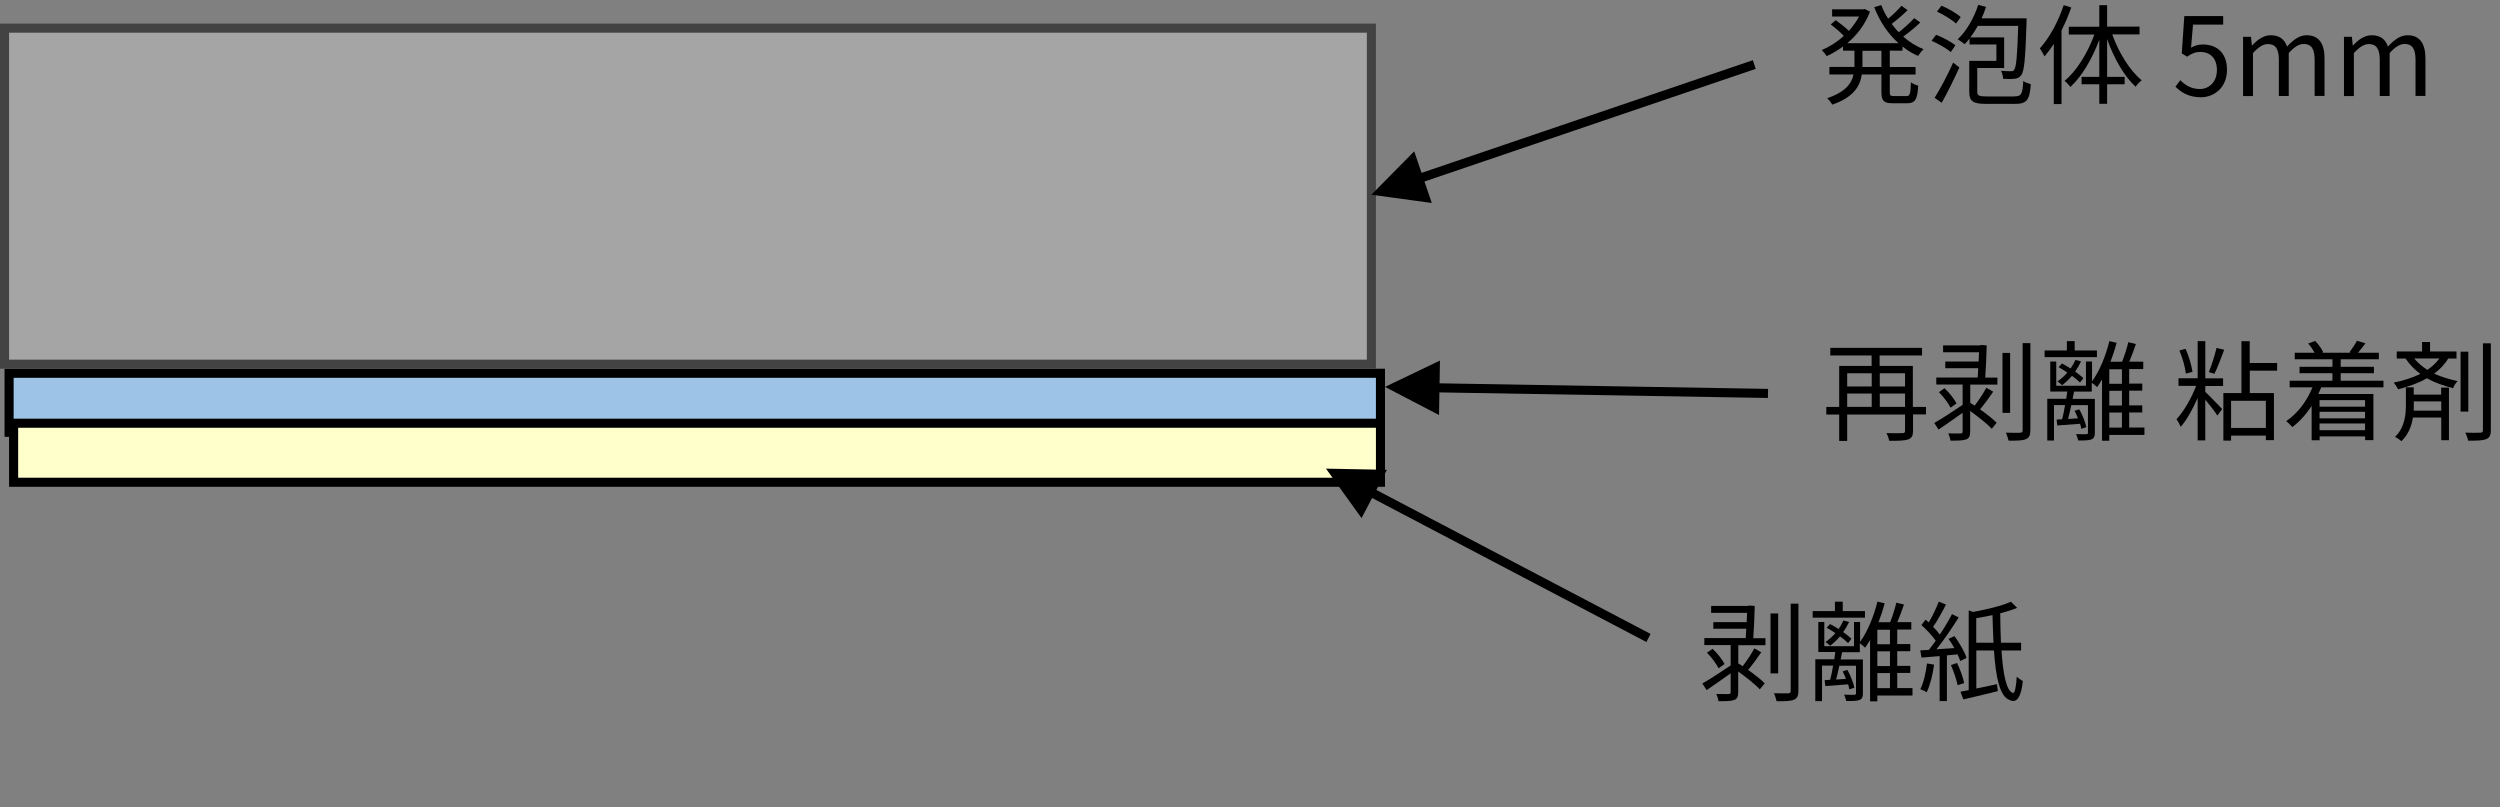 <?xml version="1.0" encoding="UTF-8"?>
<svg id="_レイヤー_1" data-name="レイヤー 1" xmlns="http://www.w3.org/2000/svg" viewBox="0 0 275.27 88.87">
  <rect x="0" y="0" width="275.27" height="88.87" fill="#808080" stroke="none"/>
  <defs>
    <style>
      .cls-1 {
        fill: #ffc;
      }

      .cls-1, .cls-2, .cls-3, .cls-4 {
        stroke-width: 0px;
      }

      .cls-2 {
        fill: #000;
      }

      .cls-3 {
        fill: #a5a5a5;
      }

      .cls-4 {
        fill: #9dc3e6;
      }

      .cls-5 {
        stroke: #000;
      }

      .cls-5, .cls-6 {
        fill: none;
        stroke-miterlimit: 8;
      }

      .cls-6 {
        stroke: #434343;
      }
    </style>
  </defs>
  <rect class="cls-4" x="1" y="41.1" width="151" height="6.5"/>
  <rect class="cls-5" x="1" y="41.1" width="151" height="6.5"/>
  <rect class="cls-3" x=".5" y="3.1" width="150.5" height="37"/>
  <rect class="cls-6" x=".5" y="3.1" width="150.5" height="37"/>
  <rect class="cls-1" x="1.5" y="46.6" width="150.5" height="6.5"/>
  <rect class="cls-5" x="1.5" y="46.6" width="150.5" height="6.5"/>
  <path class="cls-2" d="M155.71,16.67l-4.71,4.77,6.65.91-1.93-5.68ZM193,6.63l-37.43,12.73.32.95,37.43-12.73-.32-.95Z"/>
  <path class="cls-2" d="M158.45,45.7l-5.95-3.1,6.05-2.9-.1,6ZM194.66,43.82l-37.17-.63.02-1,37.17.63-.02,1Z"/>
  <path class="cls-2" d="M149.92,57.05l-3.92-5.45,6.71.13-2.79,5.31ZM181.28,70.69l-31.08-16.32.46-.89,31.08,16.32-.46.89Z"/>
  <g>
    <path class="cls-2" d="M208.08,5.59v1.79h2.84v.83h-2.84v1.93c0,.37.07.44.48.44h1.37c.37,0,.43-.24.48-1.52.19.16.56.31.8.37-.08,1.52-.34,1.94-1.21,1.94h-1.57c-1.01,0-1.27-.26-1.27-1.25v-1.92h-2.16c-.19,1.28-.9,2.51-3.25,3.32-.11-.2-.38-.54-.56-.71,2-.67,2.69-1.62,2.9-2.61h-2.66v-.83h2.76v-1.79h-1.26v-.46c-.58.43-1.19.78-1.79,1.06-.12-.19-.38-.5-.55-.67.83-.34,1.69-.88,2.43-1.56-.36-.38-.95-.89-1.44-1.26l.55-.47c.48.35,1.07.82,1.45,1.18.43-.49.82-1.02,1.12-1.58h-2.97v-.79h3.42l.16-.04.59.29c-.52,1.4-1.43,2.58-2.5,3.48h5.64c-1.16-1.04-2.08-2.42-2.67-3.97l.77-.23c.2.52.46,1.03.76,1.5.53-.43,1.1-1,1.47-1.42l.67.48c-.53.52-1.19,1.09-1.75,1.51.24.32.49.64.78.92.59-.46,1.28-1.09,1.7-1.55l.67.47c-.55.54-1.27,1.12-1.88,1.56.67.59,1.43,1.07,2.24,1.39-.19.17-.47.52-.61.74-.61-.26-1.19-.62-1.71-1.04v.46h-1.38ZM207.16,5.59h-2.09v1.79h2.09v-1.79Z"/>
    <path class="cls-2" d="M214.8,5.74c-.44-.4-1.37-.92-2.12-1.25l.5-.66c.73.28,1.67.78,2.12,1.16l-.5.74ZM213.02,10.76c.59-.92,1.42-2.49,2.04-3.87l.68.54c-.56,1.27-1.32,2.77-1.94,3.89l-.78-.55ZM215.38,2.6c-.44-.42-1.36-.98-2.1-1.32l.49-.66c.74.32,1.67.84,2.12,1.26l-.52.72ZM221.8,10.61c.78,0,.9-.25.98-1.69.2.14.58.29.83.34-.13,1.75-.43,2.18-1.76,2.18h-3.12c-1.45,0-1.9-.25-1.9-1.35v-3.39h2.99v-1.8h-2.96v-.65c-.18.23-.36.43-.54.62-.17-.14-.54-.42-.77-.54.98-.9,1.79-2.33,2.27-3.8l.86.23c-.14.43-.31.85-.49,1.26h4.95v.43c-.13,3.98-.25,5.39-.58,5.82-.2.26-.4.36-.71.4-.29.04-.78.04-1.29.01-.01-.26-.1-.64-.23-.88.48.04.9.04,1.08.04.17.01.28-.01.37-.16.22-.3.34-1.46.44-4.83h-4.45c-.25.46-.53.89-.82,1.27h3.72v3.37h-2.96v2.6c0,.43.17.53,1.03.53h3.05Z"/>
    <path class="cls-2" d="M228.06.82c-.29.85-.66,1.72-1.07,2.53v8.11h-.85v-6.63c-.32.5-.67.97-1.02,1.38-.1-.2-.36-.67-.52-.88,1.06-1.16,2.03-2.95,2.63-4.76l.83.25ZM232.58,3.8c.71,2,1.94,3.99,3.24,5.04-.22.16-.52.47-.67.71-1.26-1.15-2.41-3.17-3.14-5.25v4.16h1.93v.82h-1.93v2.15h-.86v-2.15h-1.95v-.82h1.95v-4.08c-.77,2.07-1.92,4.04-3.18,5.19-.16-.2-.44-.52-.65-.67,1.31-1.04,2.55-3.07,3.29-5.1h-2.82v-.86h3.36V.57h.86v2.36h3.57v.86h-3Z"/>
    <path class="cls-2" d="M239.53,9.55l.54-.72c.5.5,1.14.97,2.16.97s1.87-.79,1.87-2.08-.72-2-1.82-2c-.59,0-.96.18-1.46.52l-.59-.36.28-4.11h4.28v.94h-3.32l-.22,2.54c.38-.22.78-.35,1.31-.35,1.46,0,2.65.86,2.65,2.79s-1.39,3.02-2.88,3.02c-1.37,0-2.21-.58-2.79-1.16Z"/>
    <path class="cls-2" d="M246.95,4.05h.9l.1.95h.04c.56-.62,1.25-1.12,2.03-1.12,1,0,1.54.48,1.8,1.25.67-.73,1.35-1.25,2.15-1.25,1.34,0,1.98.89,1.98,2.55v4.13h-1.09v-3.98c0-1.22-.38-1.74-1.21-1.74-.5,0-1.03.32-1.64,1v4.73h-1.09v-3.98c0-1.22-.38-1.74-1.21-1.74-.49,0-1.04.32-1.64,1v4.73h-1.09v-6.51Z"/>
    <path class="cls-2" d="M258.06,4.05h.9l.1.95h.04c.56-.62,1.25-1.12,2.03-1.12,1,0,1.54.48,1.8,1.25.67-.73,1.36-1.25,2.15-1.25,1.34,0,1.98.89,1.98,2.55v4.13h-1.09v-3.98c0-1.22-.38-1.74-1.21-1.74-.5,0-1.03.32-1.64,1v4.73h-1.09v-3.98c0-1.22-.38-1.74-1.21-1.74-.49,0-1.04.32-1.64,1v4.73h-1.09v-6.51Z"/>
  </g>
  <g>
    <path class="cls-2" d="M212.09,45.63h-1.45v1.8c0,.54-.13.8-.52.95-.4.14-1.06.16-2.09.16-.05-.24-.19-.62-.32-.85.79.02,1.56.01,1.76,0,.22,0,.29-.06.29-.25v-1.8h-6.37v2.91h-.88v-2.91h-1.42v-.83h1.42v-4.52h3.57v-1.15h-4.55v-.84h10.1v.84h-4.67v1.15h3.66v4.52h1.45v.83ZM203.39,41.1v1.45h2.7v-1.45h-2.7ZM203.39,44.8h2.7v-1.47h-2.7v1.47ZM206.98,41.1v1.45h2.78v-1.45h-2.78ZM209.76,44.8v-1.47h-2.78v1.47h2.78Z"/>
    <path class="cls-2" d="M218.75,38.04c-.02,1.02-.08,2.41-.16,3.54h1.34v.77h-2.99v2.01c.16.08.31.19.48.31.47-.61.98-1.39,1.29-1.97l.76.43c-.43.64-.97,1.37-1.45,1.94.73.52,1.43,1.07,1.83,1.48l-.54.66c-.5-.54-1.48-1.31-2.38-1.96v2.28c0,.49-.11.72-.43.85-.35.13-.9.14-1.73.14-.04-.24-.14-.56-.25-.8.64.02,1.19.01,1.36.01.18-.01.22-.06.22-.22v-2.06c-.92.67-1.9,1.33-2.65,1.85l-.47-.73c.78-.44,1.98-1.22,3.12-1.99v-2.24h-2.9v-.77h4.56c.02-.32.05-.68.06-1.03h-3.63v-.73h3.67c.02-.36.04-.72.05-1.02h-3.96v-.76h4.05l.14-.05.6.05ZM214.1,42.74c.54.5,1.08,1.2,1.33,1.68l-.66.47c-.23-.47-.77-1.2-1.28-1.71l.61-.43ZM221.33,45.46h-.84v-6.6h.84v6.6ZM223.56,37.79v9.59c0,.56-.14.82-.48.97-.36.16-.95.18-1.92.17-.05-.24-.18-.61-.29-.88.72.02,1.37.02,1.56.01.19-.01.28-.07.28-.28v-9.59h.85Z"/>
    <path class="cls-2" d="M230.89,39.32h-5.76v-.73h2.45v-1.03h.86v1.03h2.45v.73ZM236.09,47.89h-3.84v.64h-.8v-6.75c-.18.3-.36.59-.54.85-.11-.12-.4-.35-.59-.49v.98h-1.95l-.16.8h2.45v3.74c0,.38-.08.6-.37.72-.29.12-.74.12-1.46.12-.04-.19-.14-.5-.25-.7.54.02,1.01.01,1.13.01.14-.01.19-.04.19-.17v-3.03h-1.83c-.12.54-.24,1.08-.36,1.52l1.09-.07c-.11-.28-.24-.58-.37-.83l.52-.16c.35.62.67,1.45.77,1.96l-.55.19c-.02-.17-.08-.36-.14-.56-.91.07-1.76.13-2.51.19l-.07-.65.61-.04c.11-.44.23-1,.32-1.56h-1.22v3.91h-.74v-4.6h2.09c.04-.28.08-.55.11-.8h-1.87v-3.3h.66v2.66h3.27v-2.66h.67v2.18c.82-1.12,1.5-2.77,1.91-4.43l.8.19c-.19.7-.42,1.4-.68,2.08h1.28c.26-.65.54-1.52.68-2.15l.84.2c-.22.64-.48,1.37-.73,1.94h1.54v.82h-1.55v1.6h1.44v.78h-1.44v1.62h1.44v.78h-1.44v1.66h1.68v.8ZM229.03,42.12c-.22-.22-.53-.48-.89-.74-.34.4-.71.74-1.08,1.03-.11-.11-.36-.31-.52-.41.4-.28.77-.6,1.09-.98-.31-.22-.65-.42-.96-.59l.37-.41c.3.16.64.35.95.55.2-.3.38-.61.53-.94l.62.16c-.18.38-.4.77-.65,1.12.37.26.7.52.91.74l-.38.47ZM233.64,40.66h-1.39v1.6h1.39v-1.6ZM233.64,43.03h-1.39v1.62h1.39v-1.62ZM232.25,47.08h1.39v-1.66h-1.39v1.66Z"/>
    <path class="cls-2" d="M242.82,41.66h1.96v.84h-1.96v.65c.42.38,1.58,1.59,1.86,1.89l-.53.72c-.24-.4-.85-1.18-1.33-1.75v4.48h-.84v-4.68c-.53,1.22-1.21,2.45-1.87,3.19-.1-.26-.31-.64-.46-.85.79-.82,1.66-2.33,2.16-3.66h-1.94v-.84h2.11v-4.09h.84v4.09ZM240.68,41.14c-.07-.7-.37-1.75-.71-2.55l.68-.18c.36.8.66,1.83.76,2.53l-.73.2ZM244.9,38.51c-.34.9-.73,1.99-1.08,2.65l-.61-.19c.3-.71.66-1.87.85-2.66l.84.2ZM247.72,40.81v2.47h2.66v5.18h-.89v-.5h-3.83v.55h-.85v-5.23h1.99v-5.71h.91v2.4h3.02v.84h-3.02ZM249.49,44.13h-3.83v2.99h3.83v-2.99Z"/>
    <path class="cls-2" d="M255.58,42.66c-.1.24-.2.48-.31.72h6.06v5.08h-.91v-.41h-5.01v.43h-.88v-3.79c-.61.94-1.34,1.74-2.13,2.34-.13-.18-.48-.5-.67-.66,1.25-.85,2.27-2.18,2.89-3.72h-2.51v-.73h4.71v-.83h-3.62v-.7h3.62v-.83h-4.15v-.72h2.19c-.18-.32-.44-.71-.71-1.02l.77-.28c.36.36.72.86.88,1.24l-.14.06h3.17l-.13-.05c.26-.36.64-.91.82-1.27l.94.28c-.28.37-.56.74-.83,1.04h2.3v.72h-4.2v.83h3.66v.7h-3.66v.83h4.71v.73h-6.85ZM255.4,44.06v.72h5.01v-.72h-5.01ZM260.41,45.34h-5.01v.72h5.01v-.72ZM260.41,47.37v-.74h-5.01v.74h5.01Z"/>
    <path class="cls-2" d="M269.57,39.47c-.38.66-.92,1.2-1.55,1.67.8.37,1.67.61,2.58.83-.19.18-.41.5-.49.77-1.02-.26-1.98-.58-2.88-1.09-.95.54-2.04.92-3.18,1.22-.08-.19-.32-.55-.48-.74,1.06-.22,2.06-.53,2.93-.96-.59-.43-1.14-.98-1.63-1.69h-.97v-.78h2.79v-1.04h.88v1.04h2.91v.78h-.91ZM268.8,42.68h.85v5.79h-.85v-2.5h-3.12c-.14.92-.49,1.87-1.27,2.61-.16-.16-.48-.37-.7-.48,1.08-1.02,1.2-2.46,1.2-3.54v-1.91h.86v.8h3.02v-.79ZM268.8,45.22v-1.02h-3.02v.38c0,.2,0,.42-.01.64h3.04ZM265.82,39.47c.44.52.92.92,1.45,1.26.53-.36.98-.78,1.33-1.26h-2.78ZM271.78,45.32h-.85v-6.6h.85v6.6ZM274.26,37.8v9.56c0,.58-.14.84-.52,1-.36.14-.97.17-1.98.16-.04-.24-.18-.64-.31-.89.77.04,1.45.02,1.64.01.22,0,.3-.07.3-.28v-9.56h.86Z"/>
  </g>
  <g>
    <path class="cls-2" d="M193.21,66.73c-.02,1.02-.08,2.41-.16,3.54h1.34v.77h-2.99v2.01c.16.08.31.19.48.31.47-.61.98-1.39,1.29-1.97l.76.43c-.43.64-.97,1.37-1.45,1.94.73.52,1.43,1.07,1.83,1.48l-.54.66c-.5-.54-1.48-1.31-2.38-1.96v2.28c0,.49-.11.72-.43.85-.35.13-.9.14-1.73.14-.04-.24-.14-.56-.25-.8.64.02,1.19.01,1.36.01.18-.01.22-.06.22-.22v-2.06c-.92.67-1.9,1.33-2.65,1.85l-.47-.73c.78-.44,1.98-1.22,3.12-1.99v-2.24h-2.9v-.77h4.56c.02-.32.05-.68.06-1.03h-3.63v-.73h3.67c.02-.36.04-.72.05-1.02h-3.96v-.76h4.05l.14-.05.6.05ZM188.56,71.43c.54.5,1.08,1.2,1.33,1.68l-.66.47c-.23-.47-.77-1.2-1.28-1.71l.61-.43ZM195.79,74.15h-.84v-6.6h.84v6.6ZM198.02,66.48v9.59c0,.56-.14.82-.48.97-.36.16-.95.18-1.92.17-.05-.24-.18-.61-.29-.88.72.02,1.37.02,1.56.01.19-.01.28-.07.28-.28v-9.59h.85Z"/>
    <path class="cls-2" d="M205.35,68.01h-5.76v-.73h2.45v-1.03h.86v1.03h2.45v.73ZM210.55,76.58h-3.84v.64h-.8v-6.75c-.18.3-.36.59-.54.85-.11-.12-.4-.35-.59-.49v.98h-1.95l-.16.8h2.45v3.74c0,.38-.08.6-.37.72-.29.12-.74.12-1.46.12-.04-.19-.14-.5-.25-.7.54.02,1.01.01,1.13.01.14-.01.19-.04.19-.17v-3.03h-1.83c-.12.54-.24,1.08-.36,1.52l1.09-.07c-.11-.28-.24-.58-.37-.83l.52-.16c.35.62.67,1.45.77,1.96l-.55.19c-.02-.17-.08-.36-.14-.56-.91.07-1.76.13-2.51.19l-.07-.65.61-.04c.11-.44.23-1,.32-1.56h-1.22v3.91h-.74v-4.61h2.09c.04-.28.08-.55.11-.8h-1.87v-3.3h.66v2.66h3.27v-2.66h.67v2.18c.82-1.12,1.5-2.77,1.91-4.43l.8.19c-.19.7-.42,1.4-.68,2.08h1.28c.26-.65.54-1.52.68-2.15l.84.2c-.22.64-.48,1.37-.73,1.94h1.54v.82h-1.55v1.6h1.44v.78h-1.44v1.62h1.44v.78h-1.44v1.66h1.68v.8ZM203.49,70.81c-.22-.22-.53-.48-.89-.74-.34.4-.71.74-1.08,1.03-.11-.11-.36-.31-.52-.41.4-.28.77-.6,1.09-.98-.31-.22-.65-.42-.96-.59l.37-.41c.3.16.64.35.95.55.2-.3.38-.61.53-.94l.62.16c-.18.38-.4.77-.65,1.12.37.26.7.52.91.74l-.38.47ZM208.1,69.34h-1.39v1.6h1.39v-1.6ZM208.1,71.72h-1.39v1.62h1.39v-1.62ZM206.71,75.77h1.39v-1.66h-1.39v1.66Z"/>
    <path class="cls-2" d="M214.37,72.15v5.04h-.8v-4.95c-.73.06-1.42.12-2,.17l-.13-.8.94-.05c.24-.3.49-.65.76-1.01-.36-.53-1.01-1.22-1.58-1.73l.46-.59c.11.1.23.2.35.3.41-.67.85-1.61,1.1-2.28l.8.31c-.42.82-.95,1.79-1.42,2.46.3.29.56.6.74.85.52-.78,1-1.58,1.34-2.25l.74.36c-.7,1.12-1.62,2.48-2.45,3.51.62-.04,1.28-.08,1.97-.13-.19-.36-.42-.71-.64-1.02l.65-.3c.55.74,1.13,1.75,1.34,2.4l-.7.34c-.07-.22-.18-.46-.3-.73l-1.17.11ZM212.96,73.18c-.16,1.13-.44,2.28-.82,3.05-.14-.11-.5-.28-.7-.34.38-.73.6-1.8.74-2.84l.77.13ZM215.49,73c.34.7.66,1.61.78,2.21l-.72.24c-.11-.59-.43-1.52-.74-2.22l.68-.23ZM220.38,71.62c.17,2.59.54,4.5,1.27,4.68.19.06.35-.68.41-1.8.17.18.48.37.67.49-.19,1.88-.73,2.46-1.44,2.09-1.1-.35-1.54-2.52-1.74-5.46h-1.94v4.19c.72-.14,1.5-.31,2.27-.48l.1.77c-1.32.33-2.71.66-3.8.91l-.32-.85c.28-.05.58-.11.91-.17v-8.78l.49.17c1.51-.28,3.2-.68,4.16-1.13l.68.68c-.53.22-1.16.42-1.86.6.01,1.12.04,2.22.08,3.24h2.22v.85h-2.16ZM219.5,70.77c-.05-.96-.08-1.98-.11-3.04-.6.13-1.21.24-1.79.34v2.7h1.89Z"/>
  </g>
</svg>